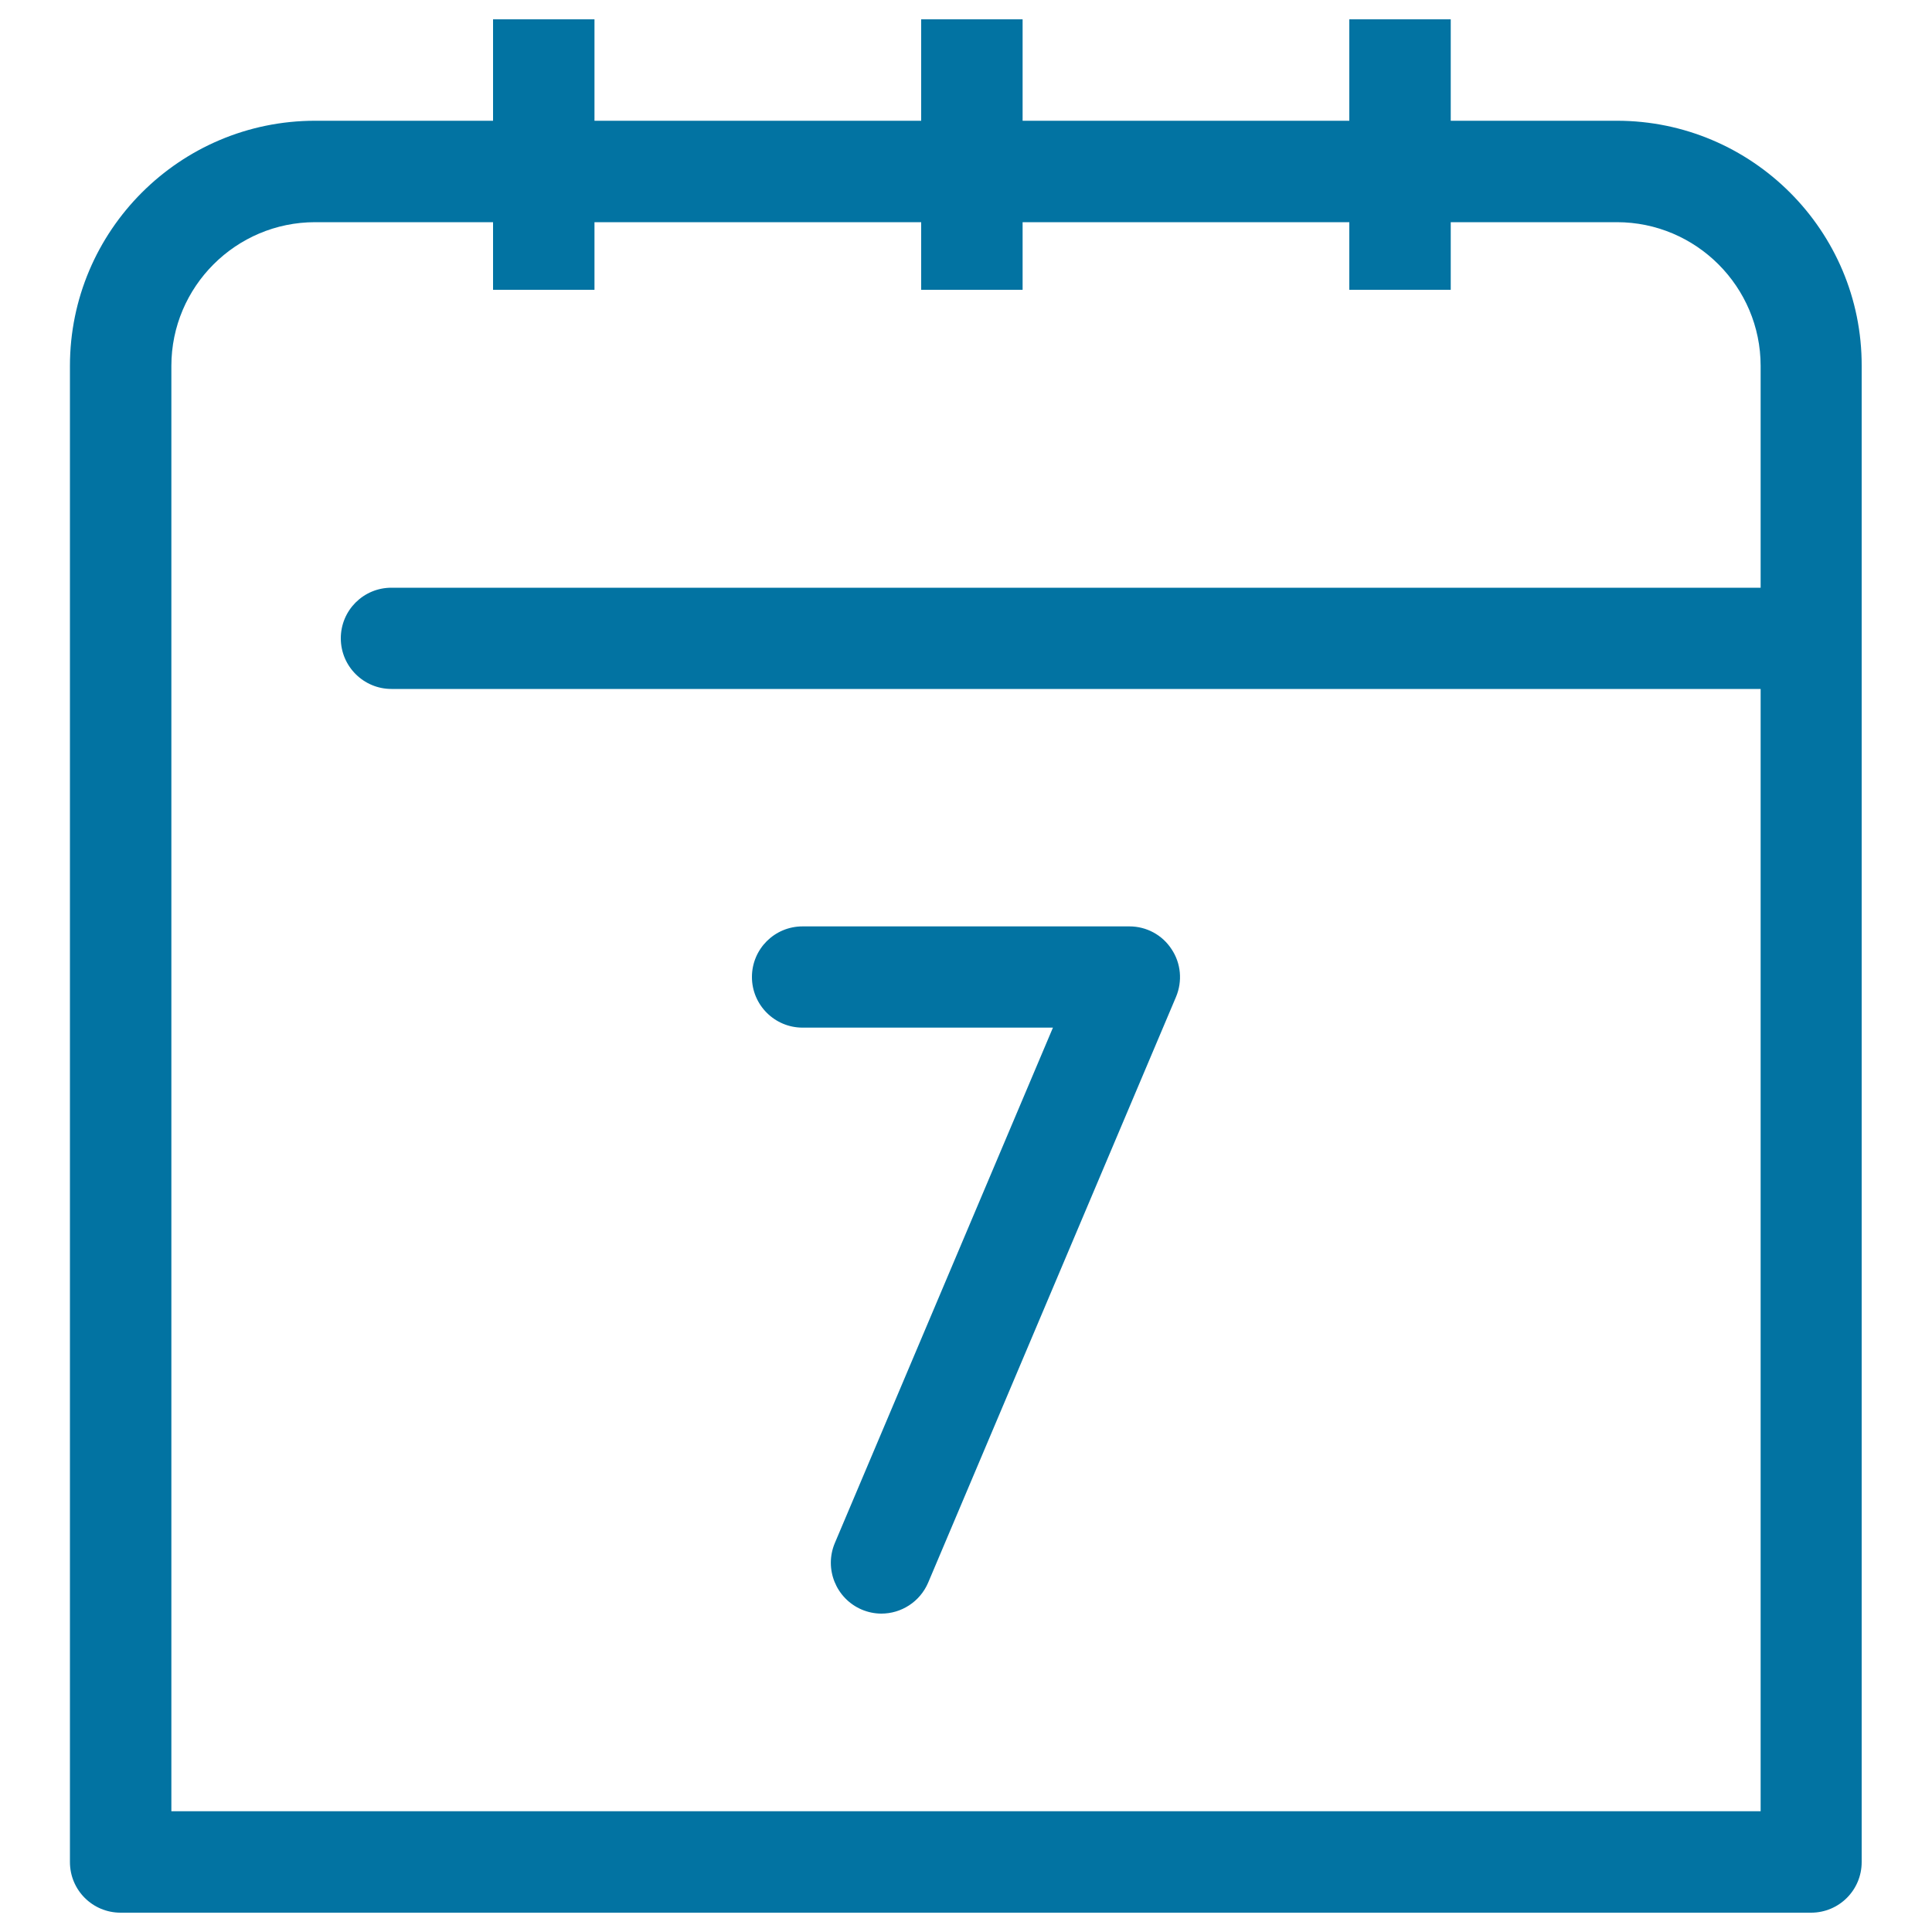 <svg xmlns="http://www.w3.org/2000/svg" viewBox="0 0 1000 1000" style="fill:#0273a2">
<title>Calendar SVG icon</title>
<g><path d="M836.9,62.5h-86V10h-52.5v52.5H529.3V10h-52.5v52.5H307.7V10h-52.5v52.5h-92.1c-70,0-126.9,56.9-126.9,126.9v774.4c0,14.5,11.7,26.2,26.2,26.2h875c14.5,0,26.2-11.7,26.2-26.2V189.4C963.8,119.4,906.8,62.5,836.9,62.5z M88.7,937.5V189.4c0-41,33.4-74.4,74.4-74.4h92.1v35h52.5v-35h169.1v35h52.5v-35h169.1v35h52.5v-35h86c41,0,74.4,33.4,74.4,74.4v114.8H202.6c-14.5,0-26.2,11.7-26.2,26.2s11.8,26.2,26.2,26.2h708.7v580.9L88.7,937.5L88.7,937.5z"/><path d="M584.6,479.5H415.4c-14.5,0-26.2,11.7-26.2,26.2c0,14.5,11.8,26.2,26.2,26.2H545L432.1,798.7c-5.6,13.3,0.6,28.7,13.9,34.4c3.3,1.4,6.8,2.1,10.2,2.1c10.2,0,19.9-6,24.2-16l128.3-303.2c3.4-8.1,2.6-17.4-2.3-24.7C601.6,483.9,593.4,479.5,584.6,479.5z"/></g>
</svg>